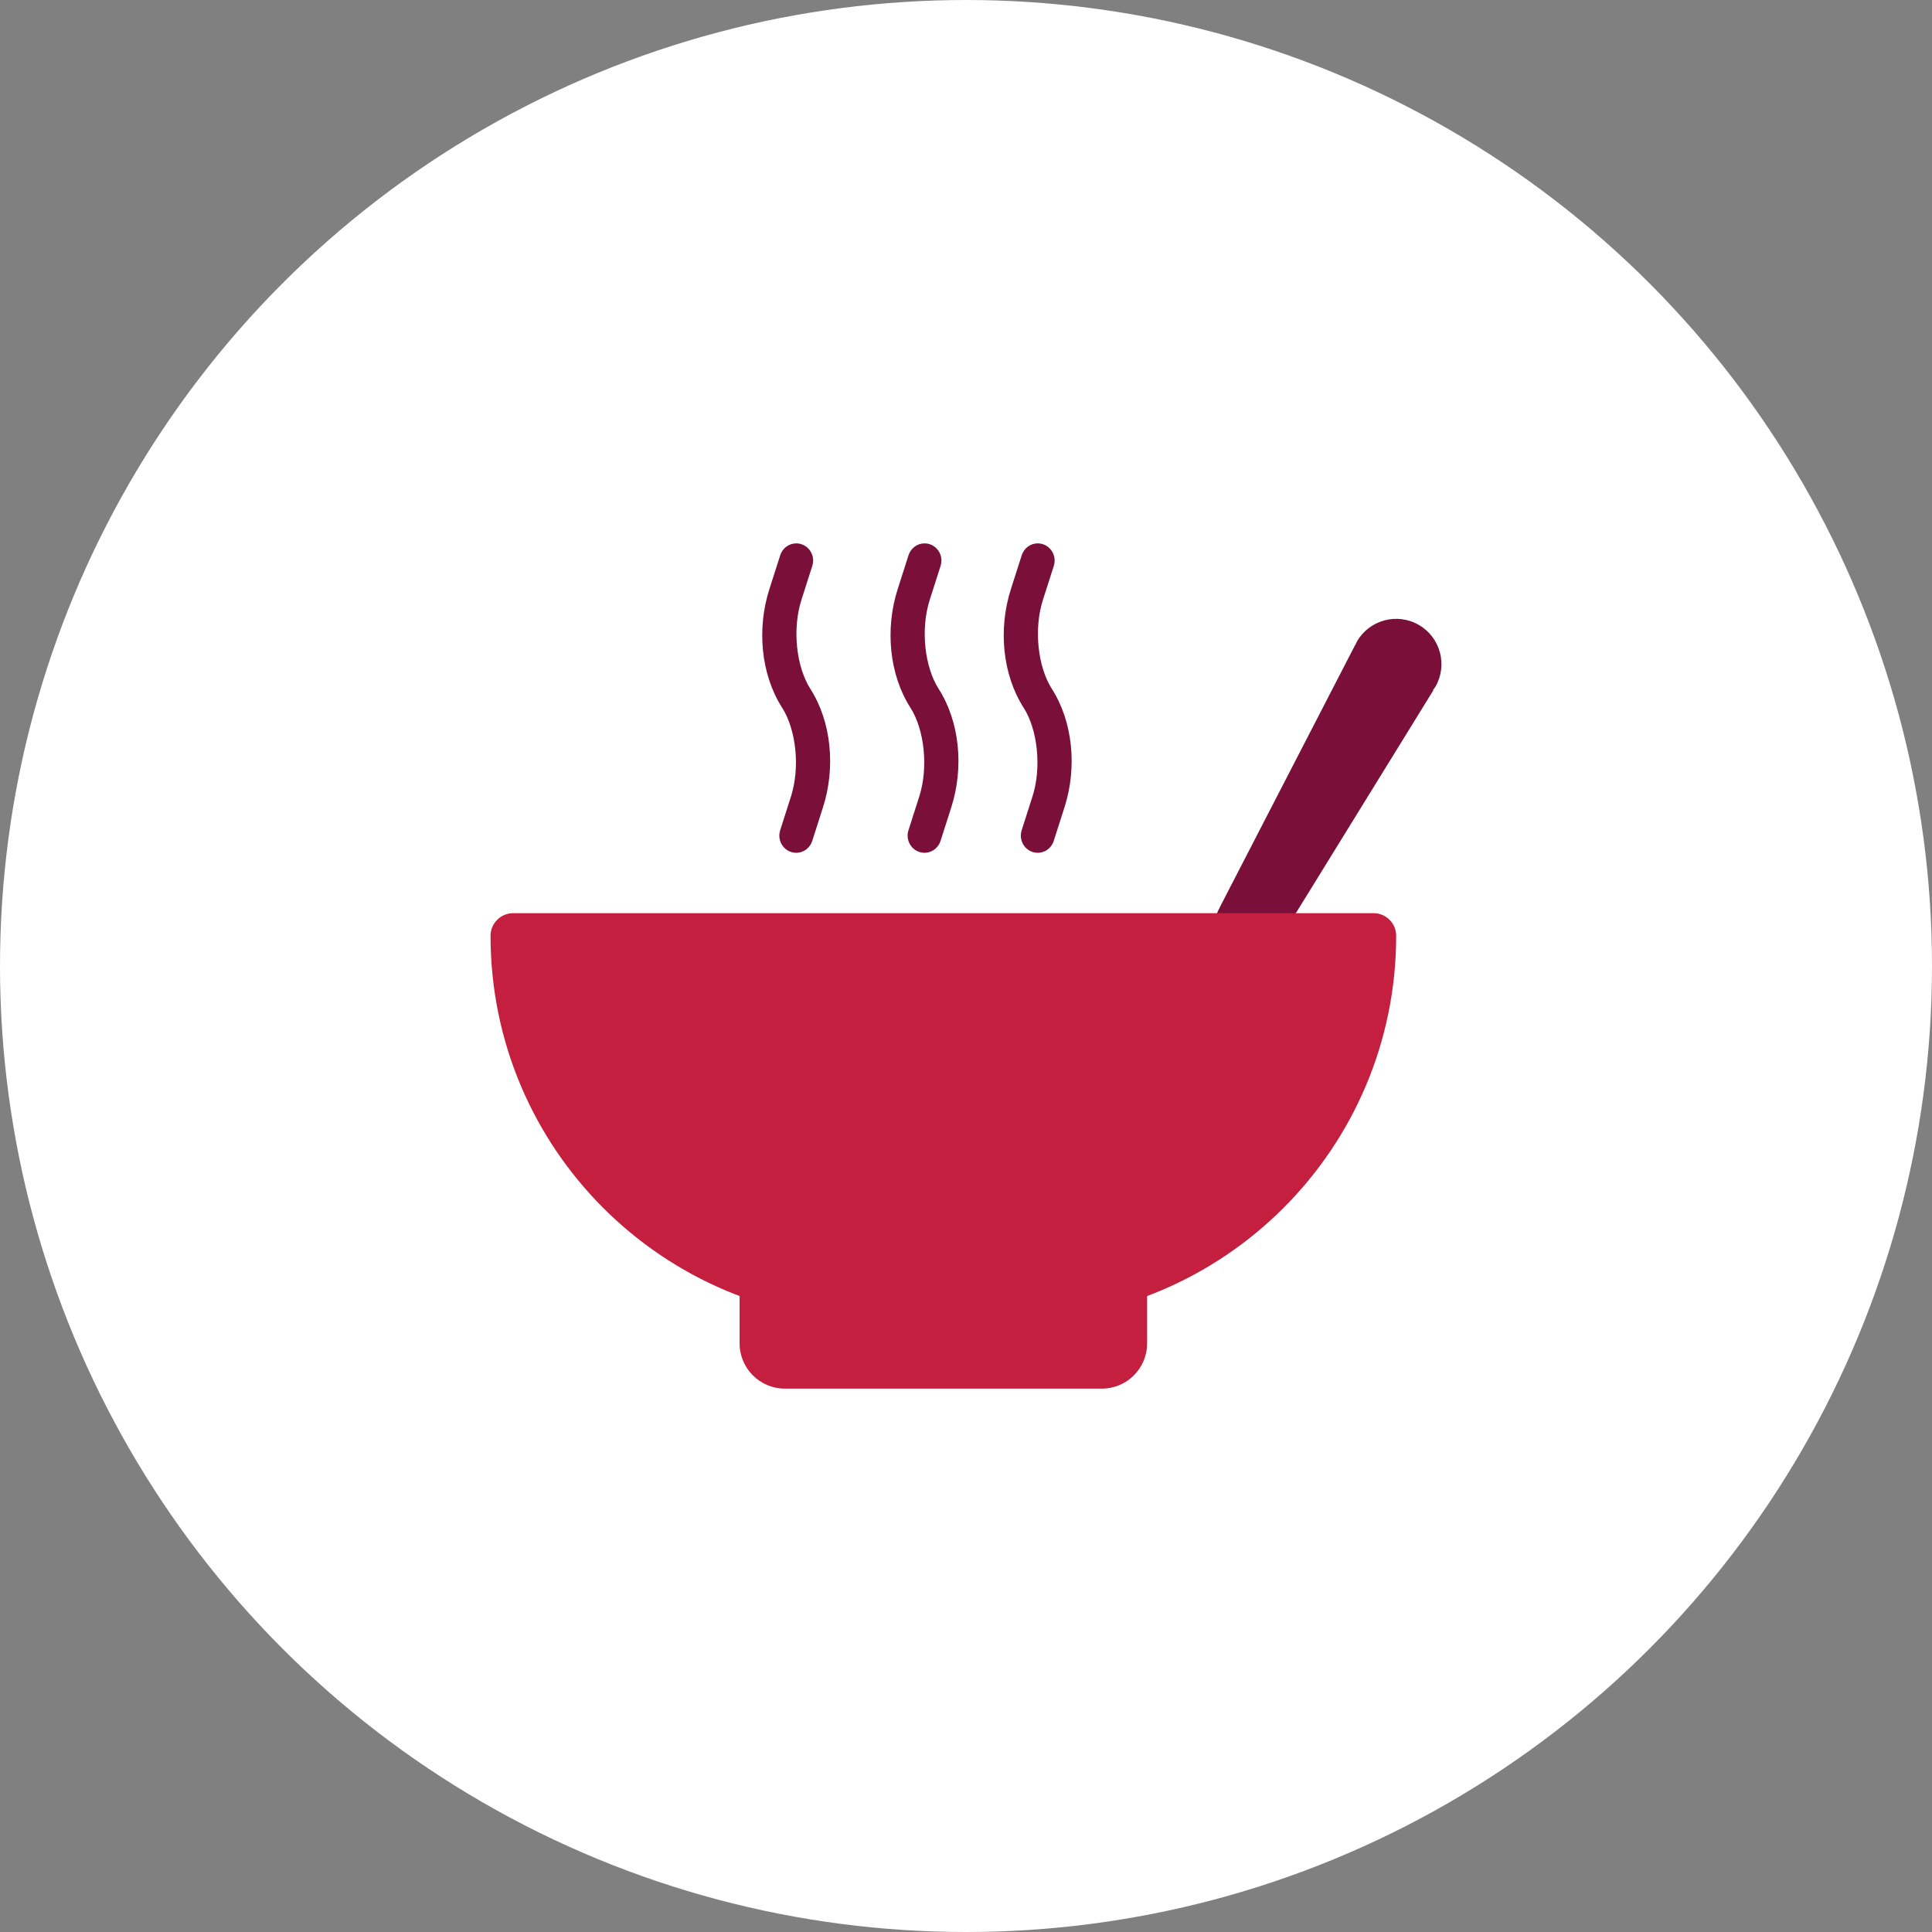 <?xml version="1.0" encoding="UTF-8"?>
<svg width="256px" height="256px" viewBox="0 0 256 256" version="1.1" xmlns="http://www.w3.org/2000/svg" xmlns:xlink="http://www.w3.org/1999/xlink">
    <rect x="0" y="0" width="256" height="256" fill="#808080" stroke="none"/>
    <!-- Generator: Sketch 63.1 (92452) - https://sketch.com -->
    <title>Icons/Illustrative/objects/soup-256x256</title>
    <desc>Created with Sketch.</desc>
    <g id="Icons/Illustrative/objects/soup-256x256" stroke="none" stroke-width="1" fill="none" fill-rule="evenodd">
        <g id="Icons/Illustrative/Oval-White" fill="#FFFFFF">
            <circle id="Oval" cx="128" cy="128" r="128"></circle>
        </g>
        <path d="M188,82.804 C185.129,81.148 181.46,82.129 179.804,85 C179.714,85.153 179.663,85.318 179.591,85.477 L179.564,85.465 L161.624,120.226 L161.636,120.235 C161.24,120.901 161,121.669 161,122.5 C161,124.984 163.016,127 165.5,127 C167.054,127 168.422,126.214 169.232,125.014 L189.935,91.453 L189.893,91.423 C189.992,91.279 190.109,91.153 190.196,91 C191.852,88.132 190.871,84.463 188,82.804 Z" id="Path" fill="#7A103A" fill-rule="nonzero"></path>
        <path d="M152,166 L98,166 L98,178 C98,181.315 100.685,184 104,184 L146,184 C149.315,184 152,181.315 152,178 L152,166 Z" id="Path" fill="#C41F3E" fill-rule="nonzero"></path>
        <path d="M134,175 L116,175 C87.833,175 65,152.167 65,124 L65,124 C65,122.344 66.344,121 68,121 L182,121 C183.656,121 185,122.344 185,124 L185,124 C185,152.167 162.167,175 134,175 Z" id="Path" fill="#C41F3E" fill-rule="nonzero"></path>
        <path d="M105.509,72 C104.53,72 103.665,72.648 103.375,73.6 L101.948,78.063 C100.26,83.33 100.831,89.391 103.628,93.76 C105.473,96.642 106.054,101.652 104.802,105.557 L103.375,110.016 C103.127,110.789 103.303,111.639 103.837,112.244 C104.37,112.849 105.18,113.119 105.962,112.951 C106.743,112.783 107.377,112.203 107.625,111.429 L109.052,106.966 C110.74,101.7 110.169,95.639 107.372,91.27 C105.527,88.388 104.946,83.378 106.198,79.472 L107.625,75.014 C107.859,74.318 107.749,73.55 107.329,72.952 C106.909,72.354 106.231,71.999 105.509,72 Z" id="Path" fill="#7A103A" fill-rule="nonzero"></path>
        <path d="M122.509,72 C121.53,72 120.665,72.648 120.375,73.6 L118.948,78.063 C117.26,83.33 117.831,89.391 120.628,93.76 C122.473,96.642 123.054,101.652 121.802,105.557 L120.375,110.016 C120.127,110.789 120.303,111.639 120.837,112.244 C121.37,112.849 122.18,113.119 122.962,112.951 C123.743,112.783 124.377,112.203 124.625,111.429 L126.052,106.966 C127.74,101.7 127.169,95.639 124.372,91.27 C122.527,88.388 121.946,83.378 123.198,79.472 L124.625,75.014 C124.859,74.318 124.749,73.55 124.329,72.952 C123.909,72.354 123.231,71.999 122.509,72 Z" id="Path" fill="#7A103A" fill-rule="nonzero"></path>
        <path d="M137.509,72 C136.53,72 135.665,72.648 135.375,73.6 L133.948,78.063 C132.26,83.33 132.831,89.391 135.628,93.76 C137.473,96.642 138.054,101.652 136.802,105.557 L135.375,110.016 C135.127,110.789 135.303,111.639 135.837,112.244 C136.37,112.849 137.18,113.119 137.962,112.951 C138.743,112.783 139.377,112.203 139.625,111.429 L141.052,106.966 C142.74,101.7 142.169,95.639 139.372,91.27 C137.527,88.388 136.946,83.378 138.198,79.472 L139.625,75.014 C139.859,74.318 139.749,73.55 139.329,72.952 C138.909,72.354 138.231,71.999 137.509,72 Z" id="Path" fill="#7A103A" fill-rule="nonzero"></path>
    </g>
</svg>